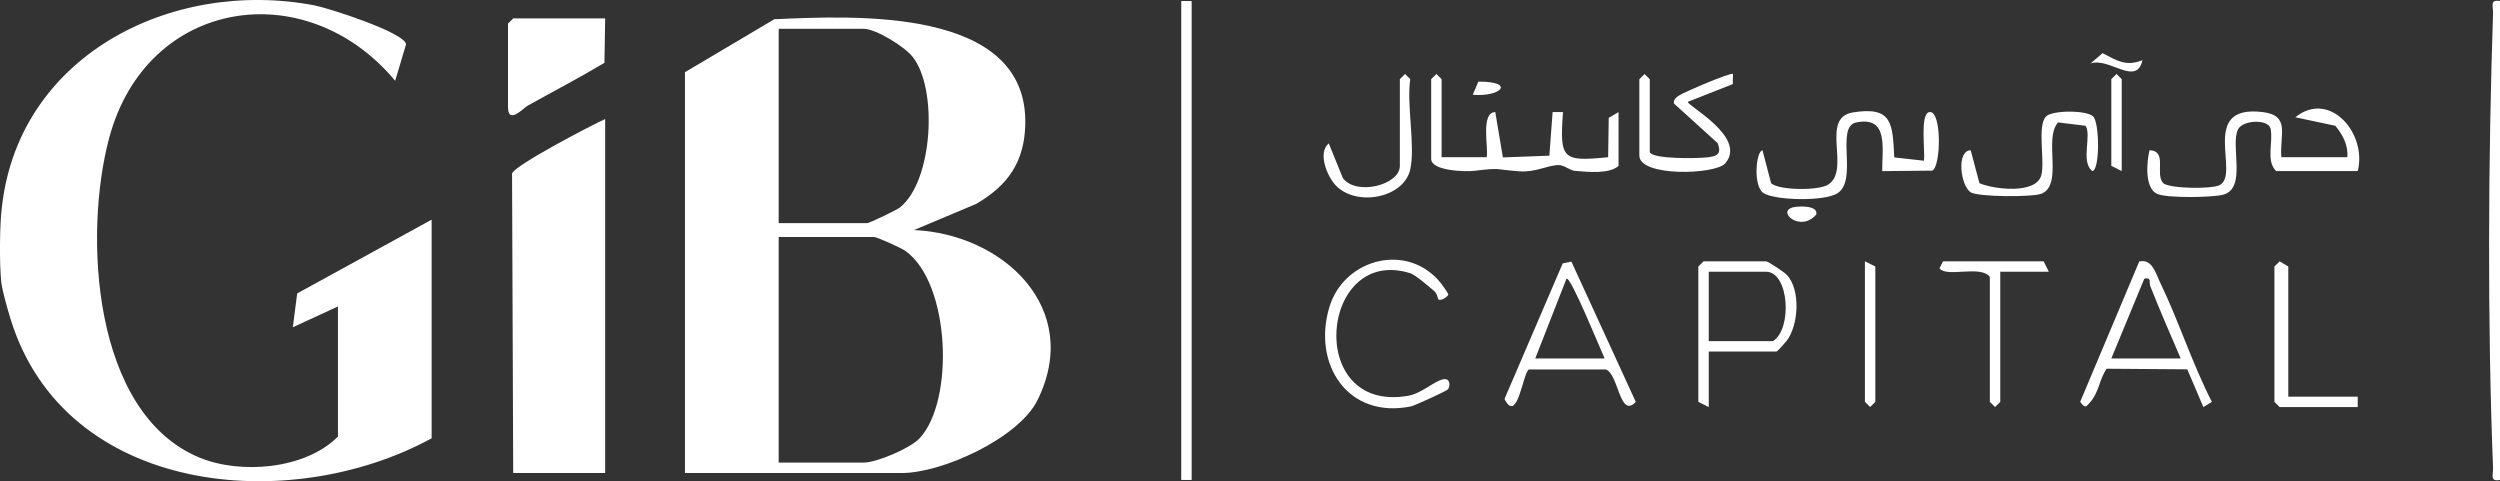 <?xml version="1.0" encoding="UTF-8"?>
<svg id="Layer_1" data-name="Layer 1" xmlns="http://www.w3.org/2000/svg" viewBox="0 0 720.38 138.67">
  <rect x="0" y="0" width="720.38" height="138.67" fill="#333333" stroke="none"/>
  <defs>
    <style>
      .cls-1 {
        fill: #fff;
      }
    </style>
  </defs>
  <path class="cls-1" d="M.38,61.3C4.36,16.33,49.16-6.36,90.62,1.55c4,.76,26,7.82,26.39,11.21l-3.14,10.53C88.21-7.55,42.19-.62,31.43,39.86c-7.34,27.58-4.92,79.05,25.94,91.95,11.89,4.97,30.6,3.46,40.01-6.01v-37.5l-13,6,1.25-9.75,38.74-21.25v63c-40.97,22.35-105.55,16.38-121.28-34.22-.82-2.64-2.46-8.33-2.72-10.78-.54-5.08-.46-14.84,0-20Z"/>
  <path class="cls-1" d="M720.38.3v138c-3.03.56-1.92-1.53-2-3.45-1.65-41.65-1.4-89.37,0-131.09.06-1.93-1.02-4.01,2-3.45Z"/>
  <path class="cls-1" d="M197.38,20.8l25.74-15.26c22.97-1,73.1-3.64,72.32,30.29-.25,10.88-5.03,17.59-14.12,22.91l-17.94,7.55c25.59,1.11,48.73,22.53,35.55,49.06-5.41,10.9-27.44,20.95-39.06,20.95h-62.5V20.8ZM224.38,64.3h25.5c.61,0,8.55-3.8,9.46-4.54,9.48-7.58,11-34.29,3.56-43.48-2.33-2.88-10.54-7.98-14.02-7.98h-24.5v56ZM224.38,133.3h24.5c3.67,0,13.35-4.09,16.05-6.95,10.19-10.79,8.91-44.84-4.05-54.06-1.19-.85-8.2-4-9-4h-27.5v65Z"/>
  <path class="cls-1" d="M174.38,34.3v102h-26.5l-.33-86.33c.81-2.38,22.89-13.91,26.83-15.67Z"/>
  <path class="cls-1" d="M174.38,5.3l-.21,12.8c-7.25,4.33-14.75,8.24-22.13,12.36-1.3.73-5.66,5.6-5.66.34V6.8l1.5-1.5h26.5Z"/>
  <rect class="cls-1" x="340.38" y=".3" width="3" height="138"/>
  <path class="cls-1" d="M679.38,49.3h-23.5c-3.08-3.04-.72-8.37-1.64-12.36-.89-2.71-8.06-2.33-9.36.36-2.27,4.67,2.59,16.85-4.21,18.79-2.84.81-16.62,1.11-19.27-.31-3.46-1.85-2.82-9.2-2.01-12.48,5.3.14,1.44,6.79,3.97,9.51,2.09,1.58,13.98,1.72,16.26.52,6.03-3.18-6.15-23.23,12.28-21.05,8.26.97,4.91,6.61,5.48,13.01h19c.33-3.39-1.34-6.52-3.45-9.05l-11.53-2.45c9.87-7.98,20.77,4.67,17.98,15.5Z"/>
  <path class="cls-1" d="M415.38,45.3h13.01c.6-2.51-1.86-12.92,2.48-13.01l2.19,13.07,13.39-.5.94-12.57h2.99c-.98,13.61-.22,14.33,13.01,13.01l.17-11.33,2.83-1.67v15.5c-2.68,2.41-8.77,1.73-12.44,1.45-1.75-.13-3.06-1.69-4.86-1.68-3.14.02-6.56,2.13-11.23,1.8-7.21-.52-5.09-1.12-13.04-.15-2.59.32-12.42.03-12.42-3.42v-23l1.5-1.48,1.5,1.48v22.5Z"/>
  <path class="cls-1" d="M554.37,46.3c.45-2.38-1.21-13.39,1.52-13.99,3.74-.82,3.43,16.01.85,16.86l-14.37.14c-.09-6.4,1.99-15.97-7.5-14.02-6.15,1.26.72,16.79-5.53,20.48-3.79,2.24-17.06,2.03-20.94.01-3.46-1.8-2.36-12.43-.53-12.45l2.49,9.49c2.46,2.09,13.65,2.13,16.41.39,6.71-4.24-2.51-19.28,7.17-20.82,11.49-1.84,11.38,3.32,11.9,12.97l8.53.95Z"/>
  <path class="cls-1" d="M630.26,106.42l-23.23-.17c-2.04,2.91-2.22,6.76-4.66,9.55-1.47,1.67-1.48,1.86-2.97.01l17.03-40.47c3.76-.86,4.74,3.44,6.12,6.29,5.29,10.97,9.21,23.26,14.81,34.18l-2.46,1.49-4.63-10.88ZM608.38,103.3h20c-2.97-6.9-5.99-13.8-8.75-20.8-.49-1.24.47-2.65-1.74-2.21l-9.51,23.01Z"/>
  <path class="cls-1" d="M440.54,106.47c-1.78,1.1-3.26,15.89-7.02,8.5l16.78-39.07,2.5-.52,18.56,40.43c-4.69,4.98-4.92-8.07-8.64-9.35h-22.18ZM462.38,103.3c-.91-1.89-9.82-23.87-10.99-23l-9.01,23h20Z"/>
  <path class="cls-1" d="M492.38,101.3v16l-3-1.5v-39l1.5-1.5h18c.57,0,5.28,3.11,6.05,3.95,3.95,4.34,3.37,14.45-.12,18.98-.5.65-2.65,3.07-2.93,3.07h-19.5ZM492.38,98.3h18.5c5.65-3.51,4.65-20-2-20h-16.5v20Z"/>
  <path class="cls-1" d="M414.44,86.26c-.11-.08-.26-1.61-1.12-2.35-1.42-1.21-5.52-4.73-6.89-5.16-26.02-8.27-30.56,40.39-.79,35.32,4.08-.69,7.59-4.28,10.23-4.78,2.11-.4,2.02,1.97,1.37,2.89-.34.48-9.76,4.74-10.59,4.91-18.32,3.77-28.53-12.21-23.59-28.59,4.27-14.17,22.87-18.85,32.31-6.68.44.57,1.99,2.82,1.98,3-.03.57-2.07,2.05-2.92,1.45Z"/>
  <path class="cls-1" d="M475.38,43.8c.66,2.14,14,1.85,16.55,1.55,2.88-.34,4.2-.92,3.03-4.09l-12.63-11.45c-.08-1.31.72-1.76,1.65-2.39,1.06-.73,14.81-6.7,15.39-6.1l-.07,2.91-12.92,5.1c-.68.91,17.27,10.14,10.75,17.74-2.81,3.27-24.75,3.96-24.75-2.25v-22l1.5-1.48,1.5,1.48v21Z"/>
  <path class="cls-1" d="M603.14,33.54c1.92,1.92,1.94,15.74-.26,15.74-3.43-2.71-.07-10.37-1.94-13.04l-7.9-.97c-4.25,4.75,1.54,17.77-4.69,20.51-2.47,1.09-18.58.99-20.55-.4-2.91-2.05-4.09-11.99.06-12.08l2.52,9.49c4.17,1.78,16.17,3.23,17.79-2.18,1.21-4.02-1.28-14.36,1.43-17.07,1.83-1.83,11.7-1.82,13.53,0Z"/>
  <polygon class="cls-1" points="659.38 114.3 679.38 114.3 679.38 117.3 656.88 117.3 655.38 115.8 655.38 76.8 656.89 75.31 659.38 76.8 659.38 114.3"/>
  <path class="cls-1" d="M590.38,78.3h-14v37.5l-1.5,1.48-1.5-1.48v-36c-2.65-3.54-12.51.3-14.51-2.5l1.01-2h29l1.5,3Z"/>
  <path class="cls-1" d="M406.38,48.8c-1.84,8.31-15.6,10.9-21.55,4.55-2.34-2.5-5.26-9.27-1.94-12.04l4.03,9.94c3.72,5.27,16.45,2.11,16.45-3.45v-25l1.5-1.48,1.5,1.48c-1.11,7.4,1.5,19.23,0,26Z"/>
  <polygon class="cls-1" points="537.38 75.3 540.38 76.8 540.38 115.8 538.88 117.28 537.38 115.8 537.38 75.3"/>
  <polygon class="cls-1" points="611.38 49.3 608.38 47.8 608.38 22.8 609.88 21.32 611.38 22.8 611.38 49.3"/>
  <path class="cls-1" d="M617.37,17.31c-1.78,7.78-9.53-.92-14.99.99l3.48-2.99c4.07,2.14,6.83,3.96,11.51,2.01Z"/>
  <path class="cls-1" d="M516.87,59.69c1.28-.27,7.07-.63,6.5,2.1-4.52,5.39-11.77-.98-6.5-2.1Z"/>
  <path class="cls-1" d="M424.38,27.3l1.61-3.78c10.91-.03,6.42,4.52-1.61,3.78Z"/>
</svg>